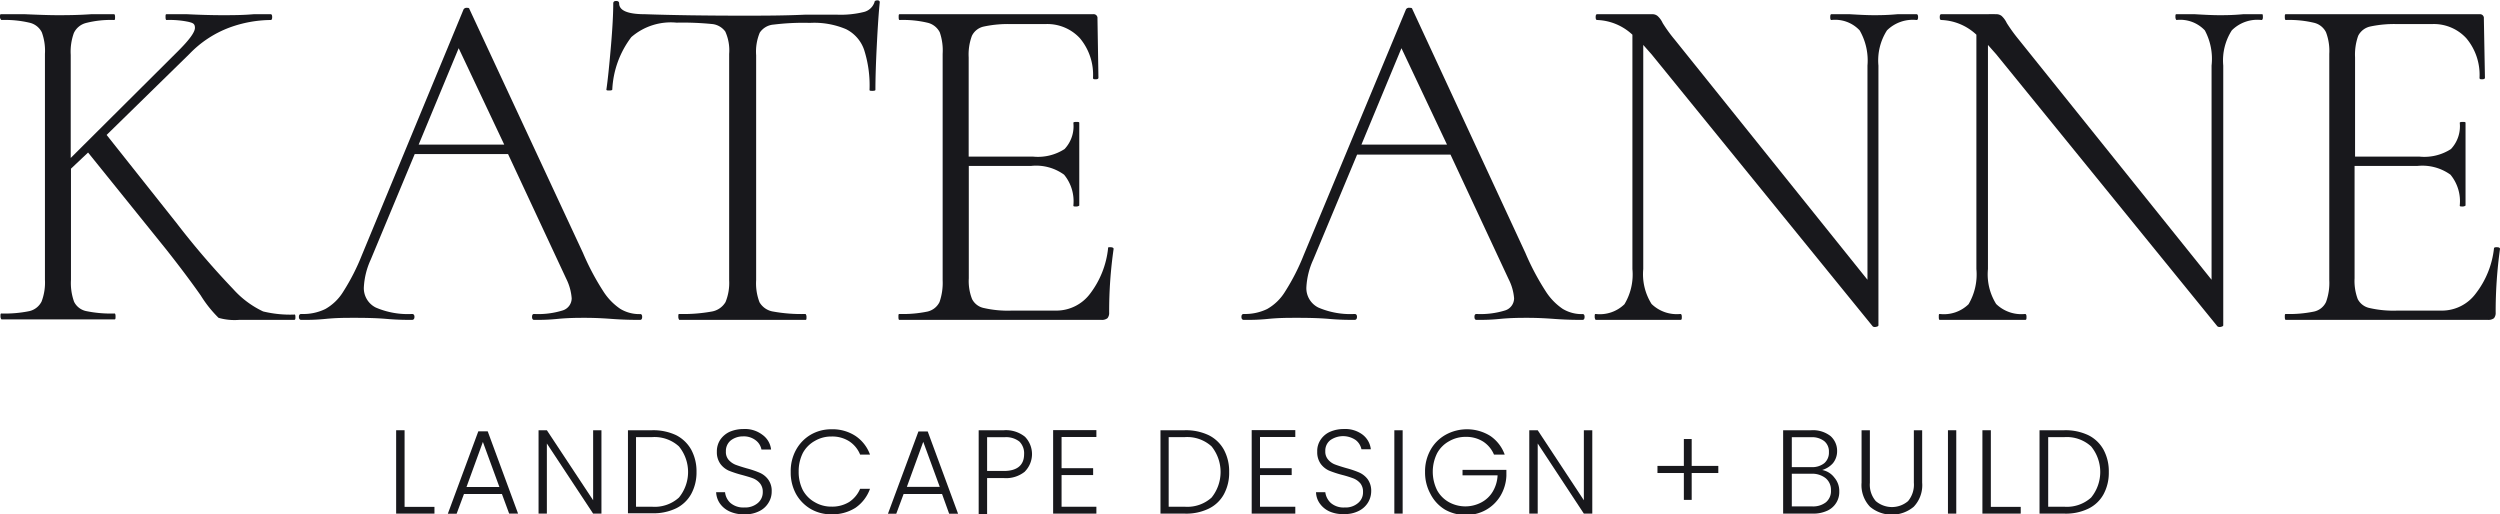 <svg xmlns="http://www.w3.org/2000/svg" viewBox="0 0 207.5 42.7"><defs><style>.cls-1{fill:#18181c;}</style></defs><g id="Layer_2" data-name="Layer 2"><g id="Layer_1-2" data-name="Layer 1"><path class="cls-1" d="M24.52,26.3c0,.17,0,.25-.12.25H19.85a4.81,4.81,0,0,1-1.71-.17,9.92,9.92,0,0,1-1.48-1.86c-.8-1.14-1.76-2.42-2.9-3.86l-6.45-8L5.89,14v9.22a4.59,4.59,0,0,0,.26,1.83,1.45,1.45,0,0,0,1,.77,10.11,10.11,0,0,0,2.36.2c.05,0,.08.08.08.24s0,.25-.08.25c-.81,0-1.46,0-1.95,0l-2.76,0-2.68,0c-.49,0-1.16,0-2,0,0,0-.08-.08-.08-.25s0-.24.08-.24a10,10,0,0,0,2.33-.2,1.52,1.52,0,0,0,1-.79,4.41,4.41,0,0,0,.28-1.81V4.47a4.44,4.44,0,0,0-.26-1.79,1.51,1.51,0,0,0-1-.79A8.8,8.8,0,0,0,.12,1.66S0,1.58,0,1.42s0-.24.08-.24l2,0c1.14.05,2,.08,2.68.08s1.66,0,2.8-.08l1.91,0c.05,0,.08.08.08.24s0,.24-.08.24a8.24,8.24,0,0,0-2.34.25,1.54,1.54,0,0,0-1,.83,4.58,4.58,0,0,0-.26,1.81v8.56l8.93-8.89c.92-.92,1.38-1.55,1.38-1.91s-.19-.41-.55-.5a7.68,7.68,0,0,0-1.81-.15c-.05,0-.08-.08-.08-.24s0-.24.08-.24l1.71,0c1,.05,2,.08,2.88.08s1.72,0,2.64-.08l1.42,0q.12,0,.12.24t-.12.24a10.19,10.19,0,0,0-3.43.63,8.94,8.94,0,0,0-3.31,2.18L8.85,11.2l5.8,7.31A67.38,67.38,0,0,0,19.36,24a7.8,7.8,0,0,0,2.48,1.85,9.53,9.53,0,0,0,2.56.26Q24.52,26.06,24.52,26.3Z"/><path class="cls-1" d="M53.3,26.3c0,.17-.06.25-.17.25-.48,0-1.27,0-2.35-.08s-1.79-.09-2.27-.09-1.32,0-2.24.09-1.51.08-1.94.08c-.11,0-.17-.08-.17-.25s.06-.24.17-.24a6.83,6.83,0,0,0,2.39-.3,1.06,1.06,0,0,0,.73-1A4.37,4.37,0,0,0,47,23.14L42.17,12.79H34.42l-3.65,8.76a6.28,6.28,0,0,0-.57,2.28,1.79,1.79,0,0,0,1,1.7,6.72,6.72,0,0,0,3,.53c.13,0,.2.08.2.24s-.07.25-.2.25c-.49,0-1.19,0-2.11-.08s-1.92-.09-2.68-.09-1.48,0-2.4.09-1.47.08-2,.08c-.13,0-.2-.08-.2-.25s.07-.24.2-.24A4.2,4.2,0,0,0,27,25.65a4.12,4.12,0,0,0,1.5-1.46,17.74,17.74,0,0,0,1.53-3L38.48.77a.29.29,0,0,1,.26-.12c.13,0,.2,0,.23.12L48.39,21a20.85,20.85,0,0,0,1.66,3.14,5,5,0,0,0,1.44,1.5,3.06,3.06,0,0,0,1.64.43C53.24,26.06,53.3,26.14,53.3,26.3ZM34.75,12h7.1L38.07,4Z"/><path class="cls-1" d="M52.4,3.08a7.79,7.79,0,0,0-1.58,4.35c0,.05-.08.08-.24.08s-.25,0-.25-.08c.11-.73.23-1.9.37-3.51s.2-2.82.2-3.64c0-.13.08-.2.24-.2s.25.07.25.2c0,.6.72.9,2.15.9Q57,1.3,61.7,1.3c1.6,0,3.29,0,5.07-.08l2.76,0A8,8,0,0,0,71.68,1a1.24,1.24,0,0,0,.9-.81c0-.11.11-.16.24-.16s.2.05.2.16c-.08.76-.16,1.92-.24,3.47s-.12,2.82-.12,3.8c0,.05-.08.08-.24.08s-.25,0-.25-.08a9.65,9.65,0,0,0-.45-3.33,3,3,0,0,0-1.5-1.71,6.77,6.77,0,0,0-3-.52,20.06,20.06,0,0,0-3,.14,1.52,1.52,0,0,0-1.16.67,4.09,4.09,0,0,0-.3,1.87V23.26a4.36,4.36,0,0,0,.28,1.83,1.6,1.6,0,0,0,1.14.77,13.06,13.06,0,0,0,2.68.2s.08.08.08.24,0,.25-.08.25c-.9,0-1.6,0-2.12,0l-3.12,0-3,0c-.55,0-1.29,0-2.24,0,0,0-.08-.08-.08-.25s0-.24.08-.24a13.13,13.13,0,0,0,2.68-.2,1.65,1.65,0,0,0,1.16-.79,4.2,4.2,0,0,0,.3-1.81V4.47a3.78,3.78,0,0,0-.32-1.85A1.55,1.55,0,0,0,59.16,2a24.93,24.93,0,0,0-3-.12A5,5,0,0,0,52.4,3.08Z"/><path class="cls-1" d="M92.18,20.52c.17,0,.25.06.25.14a36.47,36.47,0,0,0-.37,5.28.68.68,0,0,1-.14.47.74.74,0,0,1-.51.14H74.65c-.06,0-.08-.08-.08-.25s0-.24.08-.24a10.05,10.05,0,0,0,2.33-.2,1.48,1.48,0,0,0,1-.79,4.84,4.84,0,0,0,.26-1.81V4.47A4.62,4.62,0,0,0,78,2.68a1.53,1.53,0,0,0-1-.79,8.77,8.77,0,0,0-2.33-.23c-.06,0-.08-.08-.08-.24s0-.24.08-.24H90.72a.32.32,0,0,1,.37.36l.08,4.91c0,.09-.08.13-.23.13s-.22,0-.22-.13a4.71,4.71,0,0,0-1.09-3.28A3.68,3.68,0,0,0,86.74,2h-2.8a9.53,9.53,0,0,0-2.27.2,1.43,1.43,0,0,0-1,.77,4.44,4.44,0,0,0-.27,1.79V13h5.36a4.07,4.07,0,0,0,2.6-.63,2.76,2.76,0,0,0,.73-2.17c0-.06.08-.08.24-.08s.25,0,.25.08l0,3.2c0,.79,0,1.37,0,1.75l0,1.91s-.08.08-.25.08-.24,0-.24-.08a3.47,3.47,0,0,0-.77-2.56,3.94,3.94,0,0,0-2.72-.73H80.41V23.1a4.09,4.09,0,0,0,.27,1.72,1.41,1.41,0,0,0,1,.75,8.89,8.89,0,0,0,2.29.21h3.74a3.5,3.5,0,0,0,2.78-1.42,7.51,7.51,0,0,0,1.48-3.74C91.94,20.54,92,20.51,92.18,20.52Z"/><path class="cls-1" d="M131.52,26.3c0,.17-.06.25-.17.25-.48,0-1.27,0-2.35-.08s-1.79-.09-2.27-.09-1.32,0-2.24.09-1.51.08-1.94.08c-.11,0-.17-.08-.17-.25s.06-.24.17-.24a6.87,6.87,0,0,0,2.39-.3,1.06,1.06,0,0,0,.73-1,4.23,4.23,0,0,0-.45-1.58l-4.83-10.35h-7.75L109,21.55a6.28,6.28,0,0,0-.57,2.28,1.79,1.79,0,0,0,1,1.7,6.72,6.72,0,0,0,3,.53c.13,0,.2.08.2.24s-.07.25-.2.25c-.49,0-1.19,0-2.11-.08s-1.92-.09-2.68-.09-1.48,0-2.4.09-1.47.08-2,.08c-.13,0-.2-.08-.2-.25s.07-.24.2-.24a4.2,4.2,0,0,0,1.93-.41,4.12,4.12,0,0,0,1.5-1.46,17.74,17.74,0,0,0,1.53-3L116.7.77A.29.29,0,0,1,117,.65c.13,0,.2,0,.23.12L126.61,21a20.85,20.85,0,0,0,1.66,3.14,5,5,0,0,0,1.44,1.5,3.06,3.06,0,0,0,1.64.43C131.46,26.06,131.52,26.14,131.52,26.3ZM113,12h7.1l-3.78-8Z"/><path class="cls-1" d="M159.2,1.42q0,.24-.12.24a3.05,3.05,0,0,0-2.46.86,4.62,4.62,0,0,0-.71,2.92V27c0,.06-.06.1-.2.13s-.23,0-.28-.05L137.08,4.51l-.69-.78v18.6a4.63,4.63,0,0,0,.69,2.9,3,3,0,0,0,2.39.83q.12,0,.12.24c0,.17,0,.25-.12.25-.65,0-1.15,0-1.5,0l-1.95,0-2,0c-.35,0-.88,0-1.58,0,0,0-.08-.08-.08-.25s0-.24.08-.24a2.93,2.93,0,0,0,2.39-.81,4.79,4.79,0,0,0,.66-2.92V2.88a4.51,4.51,0,0,0-2.93-1.22q-.12,0-.12-.24t.12-.24l1.46,0c.3,0,.72,0,1.26,0s.84,0,1.14,0,.53,0,.69,0a.68.68,0,0,1,.46.14,1.74,1.74,0,0,1,.43.59,12.28,12.28,0,0,0,1,1.38l16,19.93V5.44a5,5,0,0,0-.65-2.92A2.79,2.79,0,0,0,152,1.66q-.09,0-.09-.24t.09-.24l1.54,0c.81.05,1.46.08,1.95.08s1.12,0,2-.08l1.58,0Q159.2,1.18,159.2,1.42Z"/><path class="cls-1" d="M187.82,1.42q0,.24-.12.24a3,3,0,0,0-2.46.86,4.62,4.62,0,0,0-.71,2.92V27c0,.06-.07.1-.2.13s-.23,0-.29-.05L165.69,4.51,165,3.73v18.6a4.64,4.64,0,0,0,.68,2.9,3,3,0,0,0,2.4.83q.12,0,.12.24c0,.17,0,.25-.12.25-.65,0-1.15,0-1.5,0l-2,0-2,0c-.35,0-.88,0-1.58,0-.06,0-.08-.08-.08-.25s0-.24.08-.24a2.93,2.93,0,0,0,2.39-.81,4.87,4.87,0,0,0,.65-2.92V2.88a4.48,4.48,0,0,0-2.92-1.22q-.12,0-.12-.24t.12-.24l1.46,0c.3,0,.72,0,1.26,0s.84,0,1.14,0a6.79,6.79,0,0,1,.68,0,.71.71,0,0,1,.47.14,1.89,1.89,0,0,1,.43.59,13.63,13.63,0,0,0,1,1.38l16,19.93V5.44A5,5,0,0,0,183,2.52a2.81,2.81,0,0,0-2.36-.86s-.08-.08-.08-.24,0-.24.08-.24l1.54,0c.82.05,1.47.08,2,.08s1.13,0,2-.08l1.59,0Q187.82,1.18,187.82,1.42Z"/><path class="cls-1" d="M207.26,20.52c.16,0,.24.06.24.14a38,38,0,0,0-.36,5.28.68.68,0,0,1-.14.47.76.76,0,0,1-.51.14H189.72c-.05,0-.08-.08-.08-.25s0-.24.08-.24a10.09,10.09,0,0,0,2.34-.2,1.44,1.44,0,0,0,1-.79,4.61,4.61,0,0,0,.27-1.81V4.47a4.4,4.4,0,0,0-.27-1.79,1.49,1.49,0,0,0-1-.79,8.8,8.8,0,0,0-2.34-.23c-.05,0-.08-.08-.08-.24s0-.24.08-.24H205.8a.32.32,0,0,1,.36.36l.09,4.91c0,.09-.08.13-.23.13s-.22,0-.22-.13a4.71,4.71,0,0,0-1.1-3.28A3.66,3.66,0,0,0,201.82,2H199a9.47,9.47,0,0,0-2.27.2,1.47,1.47,0,0,0-1,.77,4.66,4.66,0,0,0-.26,1.79V13h5.36a4.07,4.07,0,0,0,2.6-.63,2.76,2.76,0,0,0,.73-2.17c0-.06.08-.08.24-.08s.24,0,.24.08l0,3.2c0,.79,0,1.37,0,1.75l0,1.91s-.08.08-.24.08-.24,0-.24-.08a3.47,3.47,0,0,0-.77-2.56,4,4,0,0,0-2.72-.73h-5.24V23.1a4.29,4.29,0,0,0,.26,1.72,1.43,1.43,0,0,0,1,.75,8.89,8.89,0,0,0,2.29.21h3.73a3.49,3.49,0,0,0,2.78-1.42A7.42,7.42,0,0,0,207,20.62C207,20.54,207.1,20.51,207.26,20.52Z"/><path class="cls-1" d="M33.58,42.07h2.48v.56H32.88V35.71h.7Z"/><path class="cls-1" d="M41.66,41H38.51l-.61,1.64h-.73L39.7,35.8h.78L43,42.63h-.74Zm-.21-.58-1.37-3.74-1.36,3.74Z"/><path class="cls-1" d="M49.92,42.63h-.69l-3.84-5.82v5.82H44.7V35.71h.69l3.84,5.81V35.71h.69Z"/><path class="cls-1" d="M56.12,36.12a3,3,0,0,1,1.25,1.2,3.76,3.76,0,0,1,.44,1.86A3.72,3.72,0,0,1,57.37,41a2.88,2.88,0,0,1-1.25,1.19,4.32,4.32,0,0,1-2,.41h-2V35.71h2A4.45,4.45,0,0,1,56.12,36.12Zm.23,5.18a3.35,3.35,0,0,0,0-4.25,3,3,0,0,0-2.21-.77H52.79v5.78h1.35A3,3,0,0,0,56.35,41.3Z"/><path class="cls-1" d="M60.58,42.46a2,2,0,0,1-.82-.66,1.77,1.77,0,0,1-.32-.95h.74a1.4,1.4,0,0,0,.44.89,1.64,1.64,0,0,0,1.16.38,1.61,1.61,0,0,0,1.12-.37,1.16,1.16,0,0,0,.41-.91,1.09,1.09,0,0,0-.23-.72,1.43,1.43,0,0,0-.56-.41c-.23-.09-.54-.18-.94-.29a8.89,8.89,0,0,1-1.1-.36,1.77,1.77,0,0,1-.69-.56,1.65,1.65,0,0,1-.29-1,1.74,1.74,0,0,1,.28-1,1.94,1.94,0,0,1,.78-.66,2.86,2.86,0,0,1,1.16-.23,2.37,2.37,0,0,1,1.55.47A1.74,1.74,0,0,1,64,37.31H63.2a1.25,1.25,0,0,0-.47-.76,1.61,1.61,0,0,0-1.07-.33,1.64,1.64,0,0,0-1,.33,1.12,1.12,0,0,0-.41.91,1,1,0,0,0,.22.7,1.54,1.54,0,0,0,.57.41q.34.13.93.3a8,8,0,0,1,1.09.37,1.73,1.73,0,0,1,.7.56,1.58,1.58,0,0,1,.29,1,1.71,1.71,0,0,1-.26.92,1.79,1.79,0,0,1-.76.7,2.54,2.54,0,0,1-1.21.27A2.86,2.86,0,0,1,60.58,42.46Z"/><path class="cls-1" d="M66.07,37.34a3.29,3.29,0,0,1,1.22-1.26A3.37,3.37,0,0,1,69,35.63a3.47,3.47,0,0,1,2,.55,3.15,3.15,0,0,1,1.21,1.55h-.82a2.39,2.39,0,0,0-.9-1.1,2.62,2.62,0,0,0-1.48-.4,2.67,2.67,0,0,0-1.37.36,2.53,2.53,0,0,0-1,1,3.37,3.37,0,0,0-.35,1.55,3.31,3.31,0,0,0,.35,1.55,2.53,2.53,0,0,0,1,1,2.67,2.67,0,0,0,1.37.36,2.7,2.7,0,0,0,1.48-.39,2.47,2.47,0,0,0,.9-1.09h.82A3.22,3.22,0,0,1,71,42.15a3.59,3.59,0,0,1-2,.54,3.37,3.37,0,0,1-1.72-.45A3.33,3.33,0,0,1,66.07,41a3.7,3.7,0,0,1-.44-1.83A3.63,3.63,0,0,1,66.07,37.34Z"/><path class="cls-1" d="M78.19,41H75l-.61,1.64H73.7l2.53-6.83H77l2.52,6.83h-.74ZM78,40.41l-1.37-3.74-1.36,3.74Z"/><path class="cls-1" d="M85.08,39.13a2.48,2.48,0,0,1-1.76.55H81.93v3h-.7V35.71h2.09a2.51,2.51,0,0,1,1.75.54,2.06,2.06,0,0,1,0,2.88ZM85,37.7a1.36,1.36,0,0,0-.39-1.05,1.78,1.78,0,0,0-1.24-.36H81.93v2.8h1.39C84.41,39.09,85,38.62,85,37.7Z"/><path class="cls-1" d="M88.11,36.27v2.59h2.62v.57H88.11v2.63H91v.57H87.41V35.7H91v.57Z"/><path class="cls-1" d="M100.32,36.12a2.92,2.92,0,0,1,1.26,1.2,3.76,3.76,0,0,1,.44,1.86,3.72,3.72,0,0,1-.44,1.85,2.85,2.85,0,0,1-1.26,1.19,4.28,4.28,0,0,1-2,.41h-2V35.71h2A4.41,4.41,0,0,1,100.32,36.12Zm.24,5.18a3.39,3.39,0,0,0,0-4.25,3,3,0,0,0-2.21-.77H97v5.78h1.36A3,3,0,0,0,100.56,41.3Z"/><path class="cls-1" d="M104.58,36.27v2.59h2.63v.57h-2.63v2.63h2.93v.57h-3.62V35.7h3.62v.57Z"/><path class="cls-1" d="M110.37,42.46a2,2,0,0,1-.82-.66,1.69,1.69,0,0,1-.32-.95H110a1.47,1.47,0,0,0,.45.89,1.62,1.62,0,0,0,1.16.38,1.57,1.57,0,0,0,1.11-.37,1.13,1.13,0,0,0,.41-.91,1.09,1.09,0,0,0-.22-.72,1.46,1.46,0,0,0-.57-.41,9,9,0,0,0-.93-.29,8.89,8.89,0,0,1-1.1-.36,1.77,1.77,0,0,1-.69-.56,1.65,1.65,0,0,1-.29-1,1.67,1.67,0,0,1,.28-1,1.82,1.82,0,0,1,.78-.66,2.82,2.82,0,0,1,1.16-.23,2.37,2.37,0,0,1,1.55.47,1.78,1.78,0,0,1,.68,1.21H113a1.3,1.3,0,0,0-.47-.76,1.85,1.85,0,0,0-2.11,0,1.1,1.1,0,0,0-.42.91,1,1,0,0,0,.23.7,1.39,1.39,0,0,0,.57.41q.34.13.93.3a8,8,0,0,1,1.09.37,1.8,1.8,0,0,1,.7.56,1.64,1.64,0,0,1,.29,1,1.81,1.81,0,0,1-.26.92,1.85,1.85,0,0,1-.76.7,2.54,2.54,0,0,1-1.21.27A2.79,2.79,0,0,1,110.37,42.46Z"/><path class="cls-1" d="M116.42,35.71v6.92h-.69V35.71Z"/><path class="cls-1" d="M124,37.73a2.39,2.39,0,0,0-.9-1.08,2.63,2.63,0,0,0-1.44-.39,2.68,2.68,0,0,0-1.38.36,2.49,2.49,0,0,0-1,1,3.45,3.45,0,0,0,0,3.07,2.51,2.51,0,0,0,1,1,2.83,2.83,0,0,0,2.69,0,2.4,2.4,0,0,0,.93-.89,2.89,2.89,0,0,0,.4-1.35h-2.91V39h3.64v.5a3.54,3.54,0,0,1-.49,1.65,3.27,3.27,0,0,1-2.88,1.59,3.42,3.42,0,0,1-1.74-.45A3.24,3.24,0,0,1,118.73,41a3.7,3.7,0,0,1-.45-1.83,3.64,3.64,0,0,1,.45-1.82A3.24,3.24,0,0,1,120,36.08a3.66,3.66,0,0,1,3.69.1,3.17,3.17,0,0,1,1.2,1.55Z"/><path class="cls-1" d="M132.16,42.63h-.7l-3.83-5.82v5.82h-.7V35.71h.7l3.83,5.81V35.71h.7Z"/><path class="cls-1" d="M142.62,39.26h-2.21v2.23h-.65V39.26h-2.19v-.59h2.19V36.44h.65v2.23h2.21Z"/><path class="cls-1" d="M152.26,39.65a1.7,1.7,0,0,1,.4,1.13,1.7,1.7,0,0,1-1,1.61,2.76,2.76,0,0,1-1.2.24H148V35.71h2.33a2.37,2.37,0,0,1,1.6.48,1.63,1.63,0,0,1,.55,1.26,1.57,1.57,0,0,1-.35,1,1.91,1.91,0,0,1-.89.56A1.65,1.65,0,0,1,152.26,39.65Zm-3.54-.88h1.62a1.59,1.59,0,0,0,1.08-.33,1.15,1.15,0,0,0,.38-.92,1.11,1.11,0,0,0-.38-.9,1.64,1.64,0,0,0-1.11-.33h-1.59Zm2.83,2.92a1.21,1.21,0,0,0,.42-1,1.25,1.25,0,0,0-.44-1,1.81,1.81,0,0,0-1.18-.37h-1.63v2.71h1.66A1.74,1.74,0,0,0,151.55,41.69Z"/><path class="cls-1" d="M155.2,35.71v4.36a2.07,2.07,0,0,0,.49,1.52,2.06,2.06,0,0,0,2.68,0,2.13,2.13,0,0,0,.48-1.53V35.71h.69v4.35a2.6,2.6,0,0,1-.7,2,2.83,2.83,0,0,1-3.63,0,2.6,2.6,0,0,1-.7-2V35.71Z"/><path class="cls-1" d="M162.37,35.71v6.92h-.69V35.71Z"/><path class="cls-1" d="M165.24,42.07h2.48v.56h-3.18V35.71h.7Z"/><path class="cls-1" d="M173.33,36.12a2.92,2.92,0,0,1,1.26,1.2,3.76,3.76,0,0,1,.44,1.86,3.72,3.72,0,0,1-.44,1.85,2.85,2.85,0,0,1-1.26,1.19,4.28,4.28,0,0,1-2,.41h-2.05V35.71h2.05A4.41,4.41,0,0,1,173.33,36.12Zm.23,5.18a3.35,3.35,0,0,0,0-4.25,3,3,0,0,0-2.2-.77H170v5.78h1.36A3,3,0,0,0,173.56,41.3Z"/></g></g></svg>